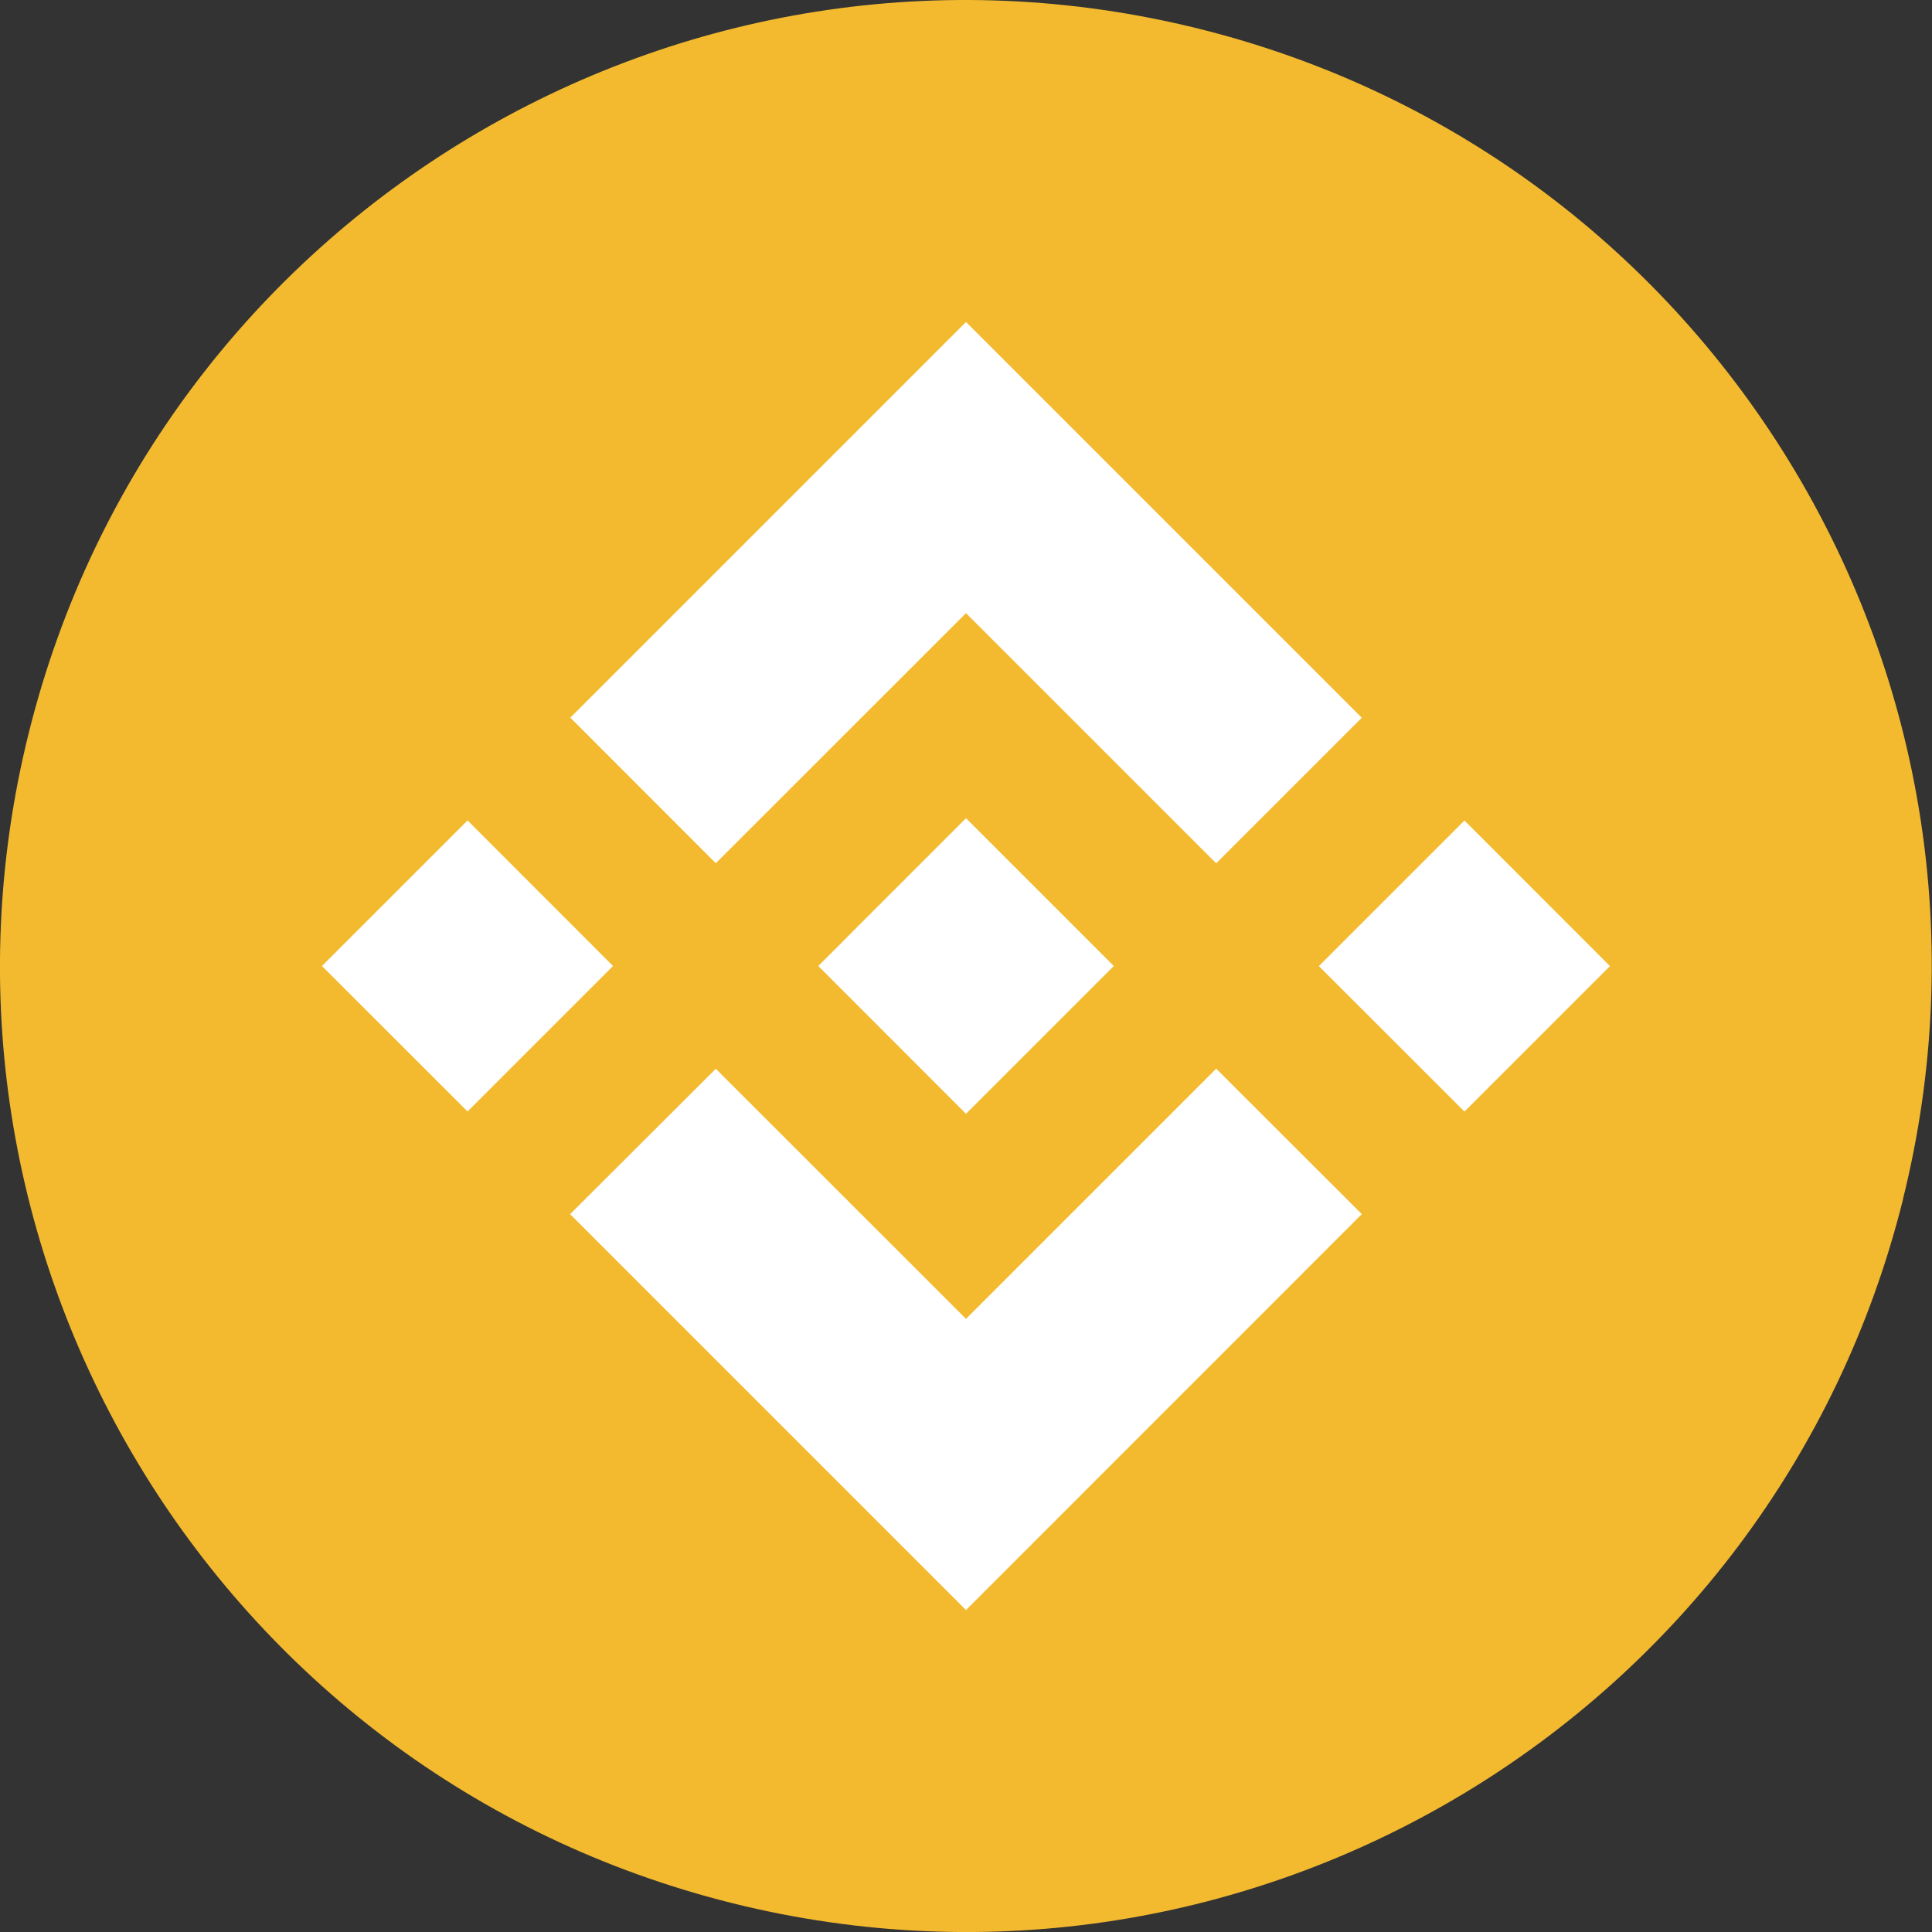 <svg viewBox="0 0 20 20" fill="none" xmlns="http://www.w3.org/2000/svg">
<rect x="0" y="0" width="20" height="20" fill="#333333" stroke="none"/>
<path d="M19.698 12.419C19.699 12.419 19.699 12.419 19.699 12.419C18.363 17.776 12.937 21.037 7.579 19.701C2.224 18.365 -1.037 12.939 0.299 7.582C1.634 2.224 7.06 -1.036 12.417 0.299C17.774 1.635 21.034 7.062 19.698 12.419C19.698 12.419 19.698 12.419 19.698 12.419L19.698 12.419C19.698 12.419 19.698 12.419 19.698 12.419Z" fill="#F3BA2F"/>
<path fill-rule="evenodd" clip-rule="evenodd" d="M10 6.347L7.41 8.936L7.41 8.936L5.904 7.429L10 3.333L14.097 7.43L12.59 8.937L10 6.347ZM4.84 8.493L3.333 10L4.84 11.506L6.346 10L4.84 8.493ZM7.41 11.064L10 13.653L12.59 11.063L14.098 12.569L14.097 12.569L10 16.667L5.904 12.571L5.902 12.569L7.41 11.064ZM15.16 8.494L13.653 10.001L15.16 11.507L16.666 10.001L15.16 8.494Z" fill="white"/>
<path d="M11.528 9.999H11.529L10 8.47L8.87 9.6L8.741 9.73L8.473 9.998L8.471 10L8.473 10.002L10 11.53L11.529 10.001L11.53 10L11.529 9.999" fill="white"/>
</svg>
